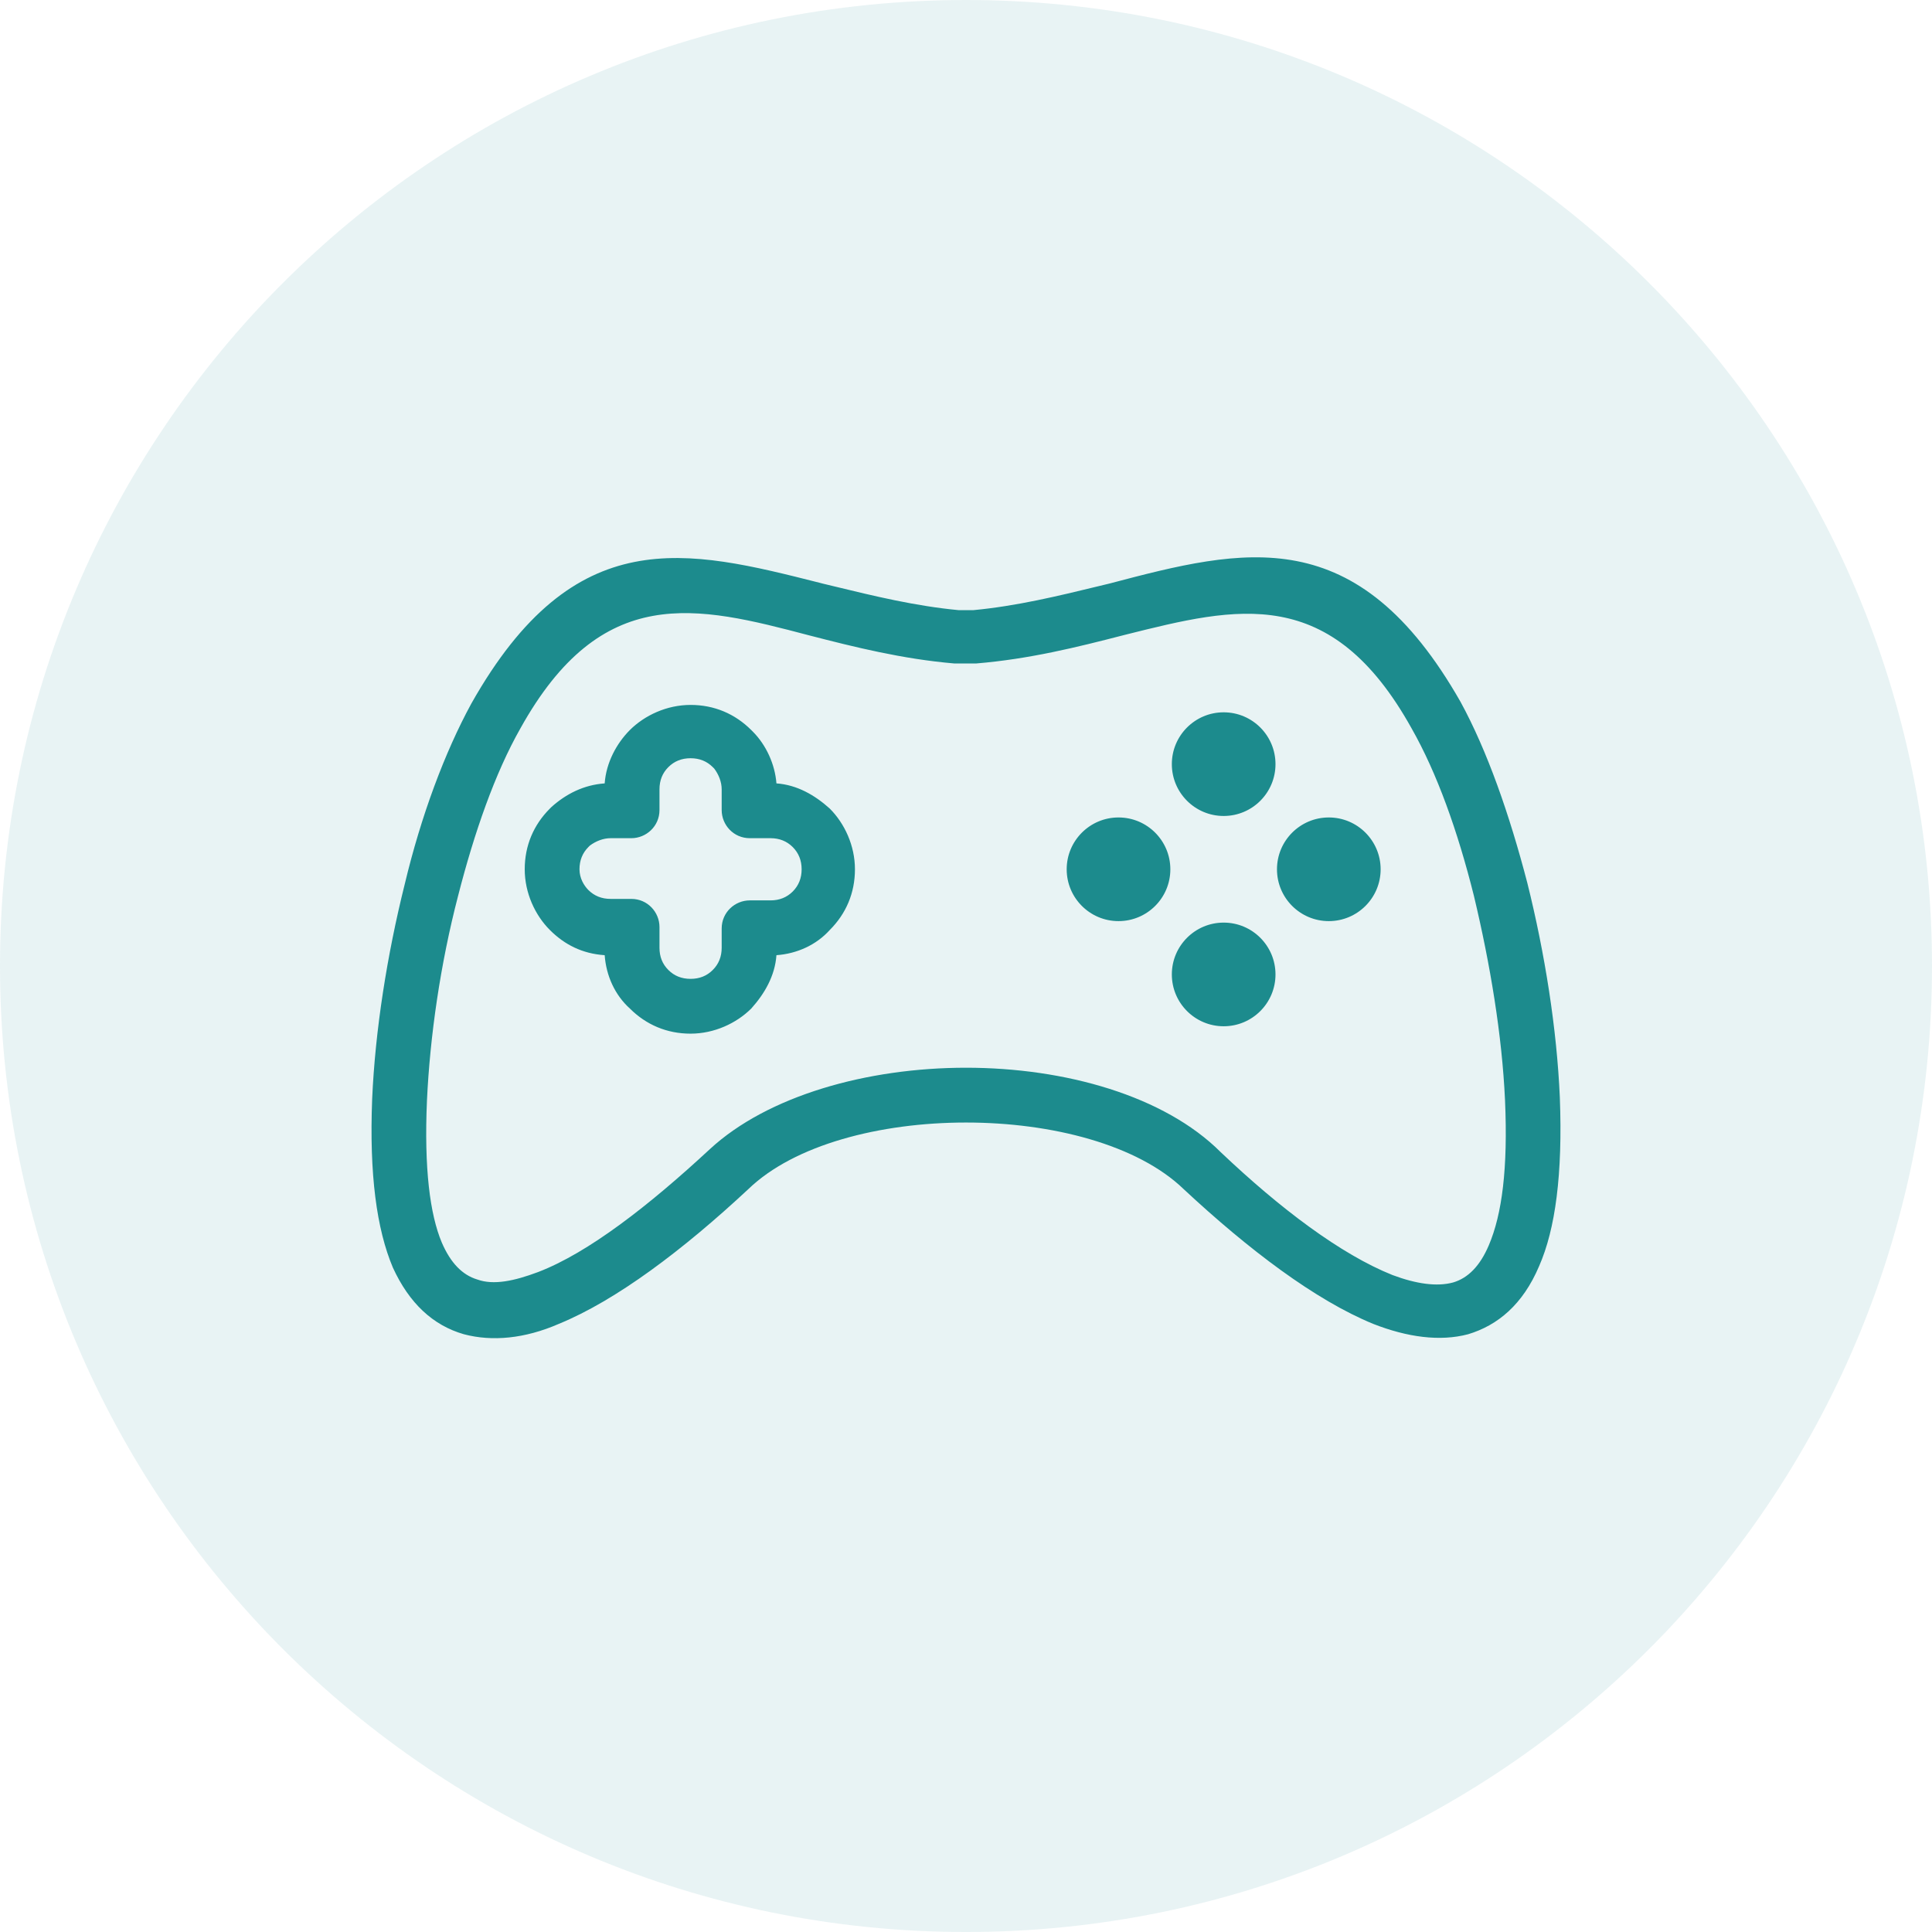 <svg width="52" height="52" viewBox="0 0 52 52" fill="none" xmlns="http://www.w3.org/2000/svg">
<g clip-path="url(#clip0_908_13)">
<path opacity="0.1" d="M52 26C52 11.641 40.359 0 26 0C11.641 0 0 11.641 0 26C0 40.359 11.641 52 26 52C40.359 52 52 40.359 52 26Z" fill="#1C8B8D"/>
<path fill-rule="evenodd" clip-rule="evenodd" d="M41.106 23.756C41.584 25.669 41.903 27.702 41.983 29.535C42.062 31.608 41.863 33.082 41.425 34.079C40.986 35.115 40.309 35.673 39.512 35.912C38.754 36.112 37.877 35.992 36.961 35.633C35.406 34.996 33.613 33.64 31.859 32.006C30.623 30.811 28.312 30.213 26 30.213C23.688 30.213 21.377 30.811 20.141 32.006C18.387 33.64 16.594 34.996 15.039 35.633C14.123 36.032 13.246 36.112 12.488 35.912C11.651 35.673 11.014 35.075 10.575 34.119C10.137 33.082 9.937 31.608 10.017 29.575C10.097 27.742 10.416 25.709 10.894 23.796C11.332 21.962 11.97 20.248 12.688 18.933C15.462 14.018 18.473 14.779 22.074 15.689L22.134 15.705C22.237 15.729 22.341 15.755 22.445 15.78C23.511 16.039 24.639 16.313 25.801 16.422H26.199C27.361 16.313 28.489 16.039 29.555 15.78L29.555 15.78C29.66 15.755 29.763 15.729 29.866 15.705C33.493 14.748 36.522 13.991 39.312 18.893C40.03 20.209 40.628 21.922 41.106 23.756ZM39.113 34.517C39.512 34.398 39.831 34.079 40.07 33.521C40.428 32.684 40.588 31.448 40.508 29.615C40.428 27.861 40.109 25.948 39.671 24.114C39.233 22.361 38.675 20.806 37.997 19.611C35.824 15.699 33.298 16.331 30.304 17.08L30.225 17.1C28.989 17.419 27.714 17.737 26.279 17.857H26.199H25.761H25.681C24.286 17.737 23.011 17.419 21.775 17.1C18.746 16.302 16.195 15.665 14.003 19.611C13.325 20.806 12.767 22.401 12.329 24.114C11.851 25.948 11.572 27.901 11.492 29.615C11.412 31.448 11.572 32.684 11.89 33.441C12.13 33.999 12.448 34.318 12.847 34.438C13.286 34.597 13.844 34.477 14.481 34.238C15.836 33.72 17.471 32.445 19.105 30.93C20.659 29.495 23.33 28.738 26 28.738C28.67 28.738 31.341 29.495 32.855 31.01C34.45 32.524 36.084 33.76 37.479 34.318C38.117 34.557 38.675 34.637 39.113 34.517ZM20.898 21.085C21.456 21.125 21.935 21.404 22.333 21.763C22.732 22.162 23.011 22.759 23.011 23.397C23.011 24.035 22.772 24.593 22.333 25.031C21.974 25.43 21.456 25.669 20.898 25.709C20.858 26.267 20.579 26.745 20.221 27.144C19.822 27.542 19.224 27.821 18.587 27.821C17.949 27.821 17.391 27.582 16.952 27.144C16.554 26.785 16.315 26.267 16.275 25.709C15.677 25.669 15.199 25.43 14.8 25.031C14.402 24.633 14.123 24.035 14.123 23.397C14.123 22.759 14.362 22.201 14.8 21.763L14.84 21.723C15.239 21.364 15.717 21.125 16.275 21.085C16.315 20.527 16.594 20.009 16.952 19.65C17.351 19.252 17.949 18.973 18.587 18.973C19.224 18.973 19.782 19.212 20.221 19.65L20.261 19.69C20.619 20.049 20.858 20.567 20.898 21.085ZM20.739 24.234C20.978 24.234 21.177 24.154 21.337 23.995C21.496 23.835 21.576 23.636 21.576 23.397C21.576 23.158 21.496 22.959 21.337 22.799C21.177 22.64 20.978 22.56 20.739 22.56H20.181C19.742 22.56 19.424 22.201 19.424 21.803V21.245C19.424 21.046 19.344 20.846 19.224 20.687L19.184 20.647C19.025 20.488 18.826 20.408 18.587 20.408C18.347 20.408 18.148 20.488 17.989 20.647C17.829 20.806 17.75 21.006 17.75 21.245V21.803C17.75 22.241 17.391 22.56 16.992 22.56H16.434C16.235 22.56 16.036 22.64 15.876 22.759L15.836 22.799C15.677 22.959 15.597 23.158 15.597 23.397C15.597 23.636 15.717 23.835 15.836 23.955C15.996 24.114 16.195 24.194 16.434 24.194H16.992C17.431 24.194 17.75 24.553 17.75 24.951V25.509C17.75 25.749 17.829 25.948 17.989 26.107C18.148 26.267 18.347 26.346 18.587 26.346C18.826 26.346 19.025 26.267 19.184 26.107C19.344 25.948 19.424 25.749 19.424 25.509V24.991C19.424 24.553 19.782 24.234 20.181 24.234H20.739ZM32.935 21.962C33.706 21.962 34.33 21.337 34.33 20.567C34.33 19.797 33.706 19.172 32.935 19.172C32.165 19.172 31.54 19.797 31.54 20.567C31.54 21.337 32.165 21.962 32.935 21.962ZM34.33 26.227C34.33 26.997 33.706 27.622 32.935 27.622C32.165 27.622 31.54 26.997 31.54 26.227C31.54 25.457 32.165 24.832 32.935 24.832C33.706 24.832 34.33 25.457 34.33 26.227ZM30.105 24.792C30.876 24.792 31.5 24.168 31.5 23.397C31.5 22.627 30.876 22.002 30.105 22.002C29.335 22.002 28.71 22.627 28.71 23.397C28.71 24.168 29.335 24.792 30.105 24.792ZM37.16 23.397C37.16 24.168 36.535 24.792 35.765 24.792C34.995 24.792 34.37 24.168 34.37 23.397C34.37 22.627 34.995 22.002 35.765 22.002C36.535 22.002 37.16 22.627 37.16 23.397Z" fill="#1C8B8D"/>
</g>
<defs>
<clipPath id="clip0_908_13">
<rect width="52" height="52" fill="white"/>
</clipPath>
</defs>
</svg>
